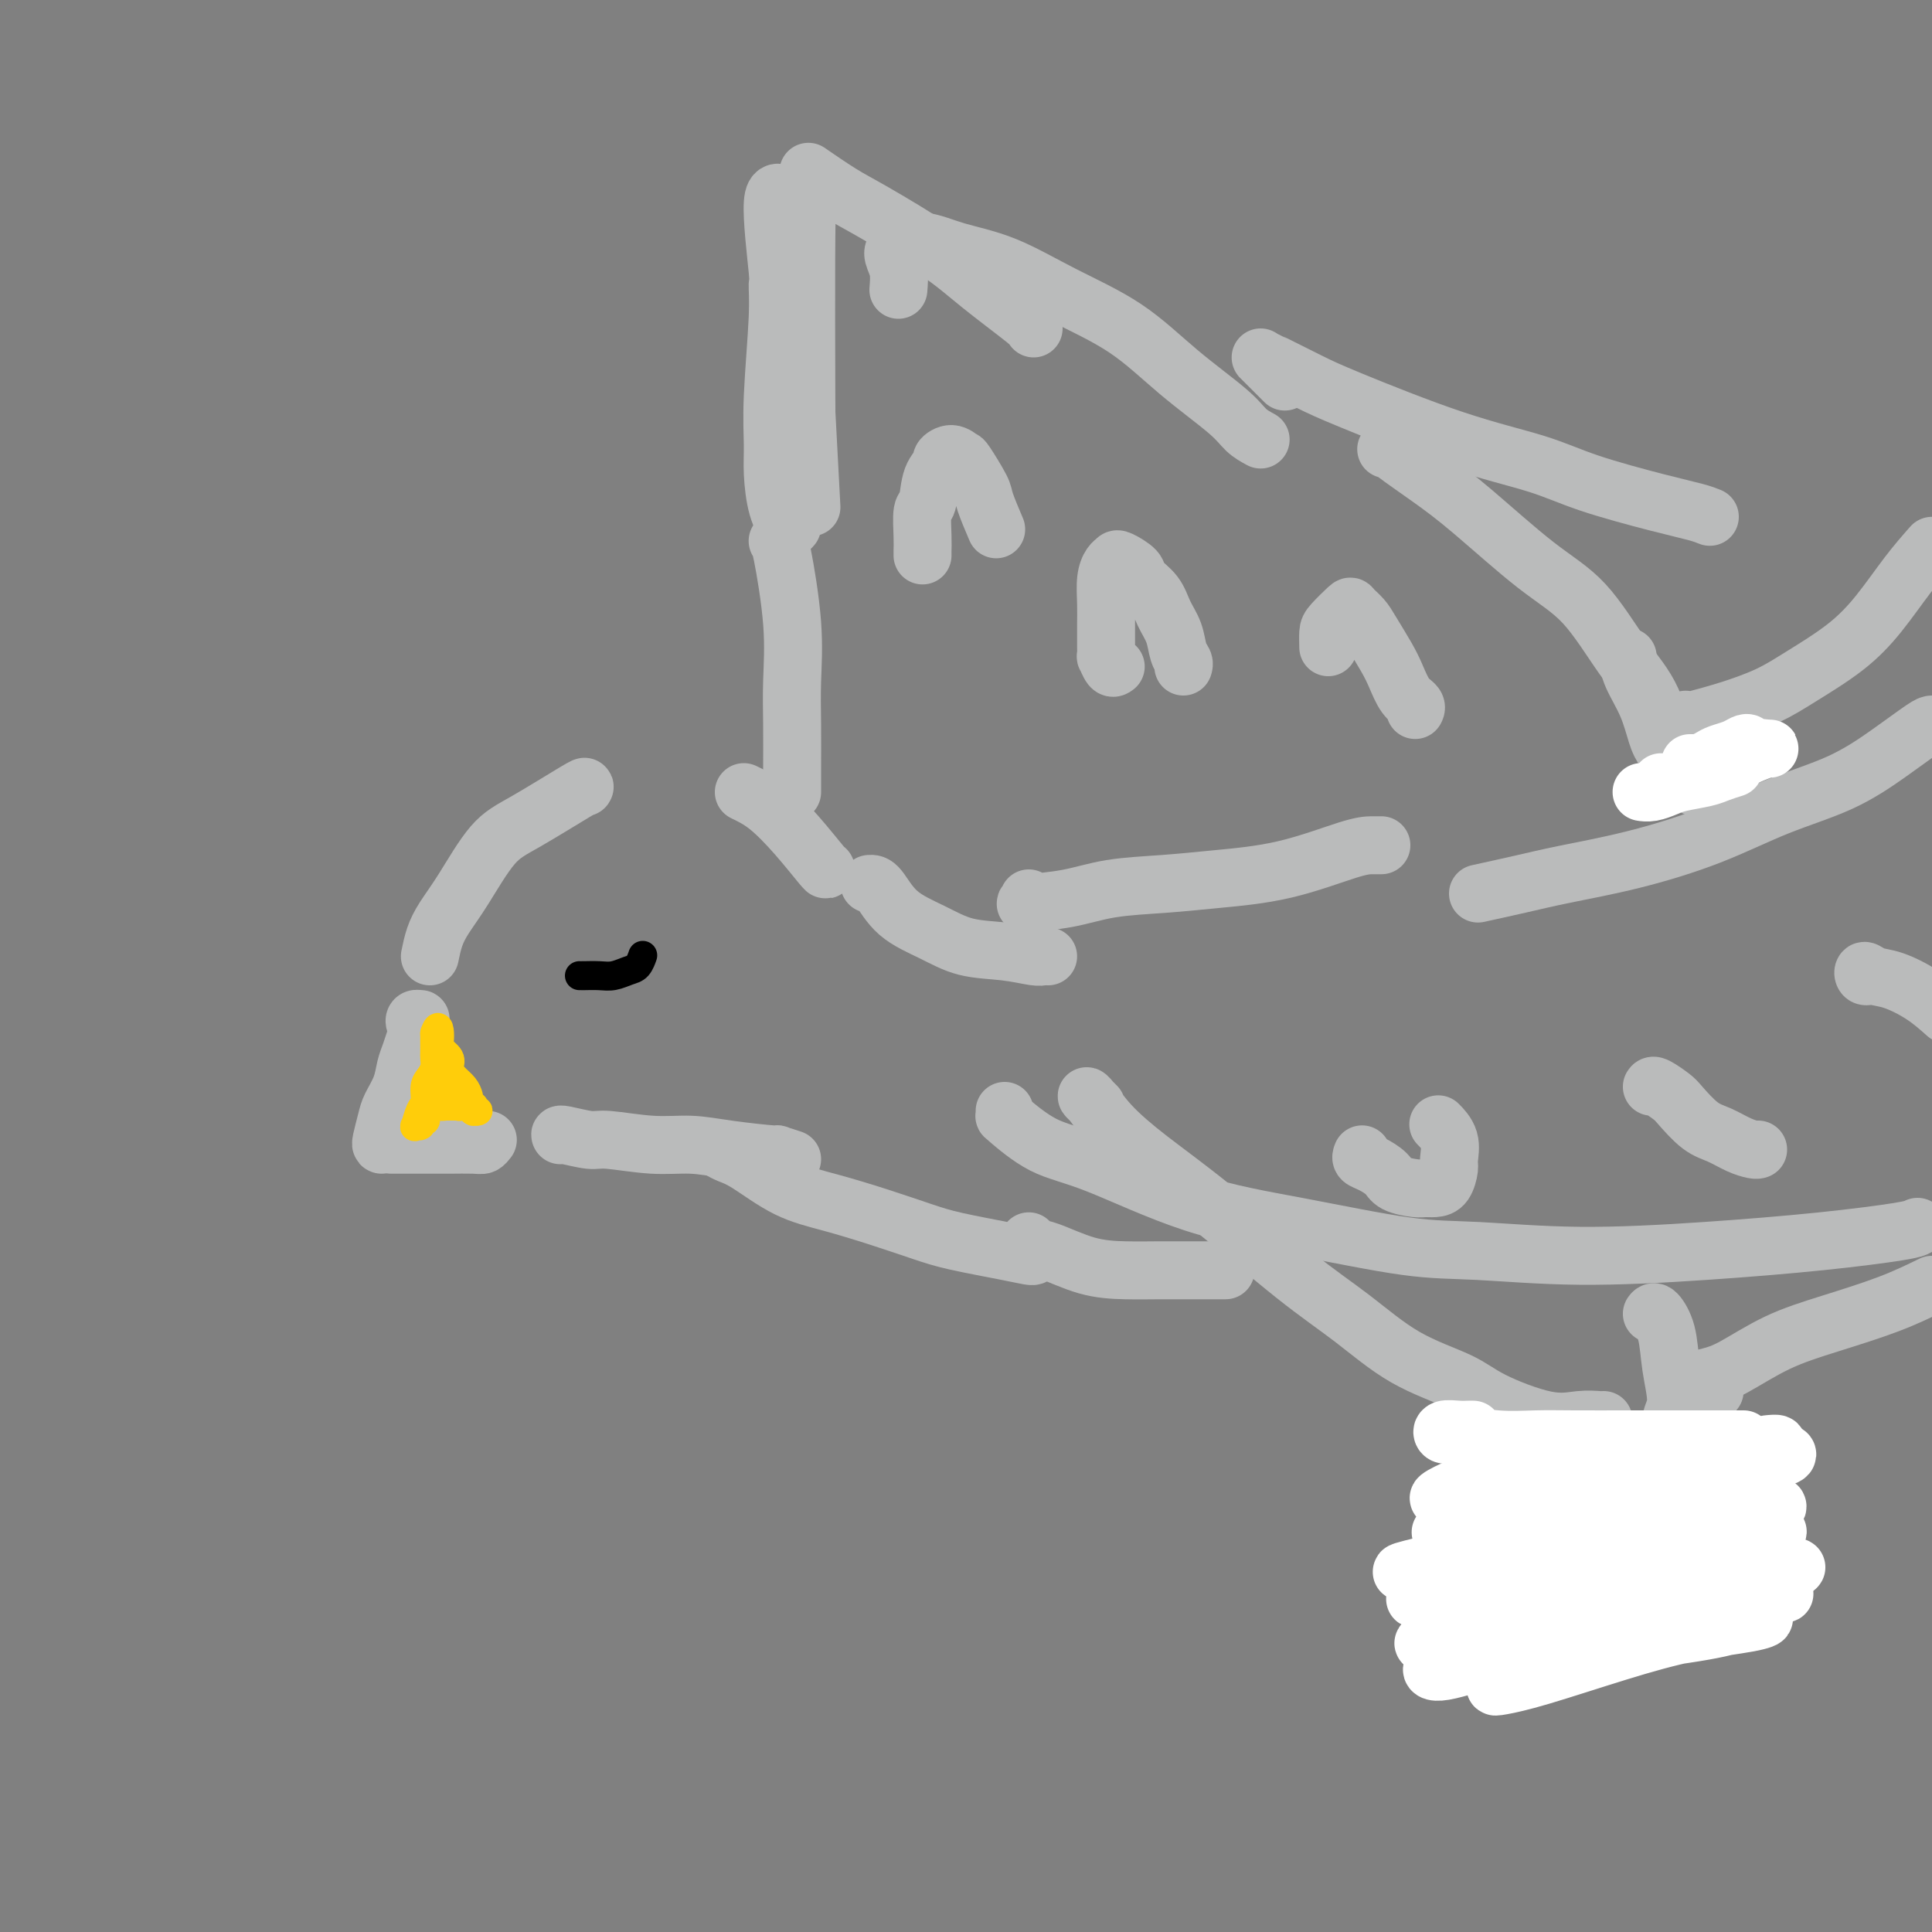 <svg viewBox='0 0 400 400' version='1.1' xmlns='http://www.w3.org/2000/svg' xmlns:xlink='http://www.w3.org/1999/xlink'><rect x="0" y="0" width="400" height="400" fill="#808080" stroke="none"/><g fill='none' stroke='#BABBBB' stroke-width='12' stroke-linecap='round' stroke-linejoin='round'><path d='M89,198c0.278,-1.354 0.557,-2.708 1,-4c0.443,-1.292 1.051,-2.522 2,-4c0.949,-1.478 2.241,-3.206 4,-6c1.759,-2.794 3.987,-6.656 6,-9c2.013,-2.344 3.811,-3.169 7,-5c3.189,-1.831 7.768,-4.666 10,-6c2.232,-1.334 2.116,-1.167 2,-1'/><path d='M154,164c1.577,0.762 3.155,1.524 5,3c1.845,1.476 3.958,3.667 6,6c2.042,2.333 4.012,4.810 5,6c0.988,1.190 0.994,1.095 1,1'/><path d='M180,183c0.562,-0.045 1.124,-0.090 2,1c0.876,1.090 2.066,3.315 4,5c1.934,1.685 4.612,2.830 7,4c2.388,1.170 4.485,2.366 7,3c2.515,0.634 5.447,0.706 8,1c2.553,0.294 4.726,0.810 6,1c1.274,0.190 1.650,0.054 2,0c0.350,-0.054 0.675,-0.027 1,0'/><path d='M208,230c0.043,0.444 0.087,0.887 0,1c-0.087,0.113 -0.304,-0.106 1,1c1.304,1.106 4.130,3.536 7,5c2.870,1.464 5.786,1.960 11,4c5.214,2.040 12.726,5.623 20,8c7.274,2.377 14.309,3.549 22,5c7.691,1.451 16.037,3.182 22,4c5.963,0.818 9.545,0.724 15,1c5.455,0.276 12.785,0.922 21,1c8.215,0.078 17.315,-0.412 26,-1c8.685,-0.588 16.954,-1.274 24,-2c7.046,-0.726 12.870,-1.493 16,-2c3.130,-0.507 3.565,-0.753 4,-1'/><path d='M227,229c-0.299,-0.308 -0.599,-0.617 -1,-1c-0.401,-0.383 -0.904,-0.841 -1,-1c-0.096,-0.159 0.213,-0.019 1,1c0.787,1.019 2.050,2.916 4,5c1.950,2.084 4.585,4.356 8,7c3.415,2.644 7.610,5.659 13,10c5.390,4.341 11.975,10.008 17,14c5.025,3.992 8.488,6.311 12,9c3.512,2.689 7.071,5.750 11,8c3.929,2.250 8.226,3.689 11,5c2.774,1.311 4.025,2.495 7,4c2.975,1.505 7.674,3.331 11,4c3.326,0.669 5.280,0.180 7,0c1.720,-0.180 3.206,-0.051 4,0c0.794,0.051 0.897,0.026 1,0'/><path d='M345,298c0.460,0.376 0.920,0.751 1,0c0.080,-0.751 -0.220,-2.629 0,-4c0.220,-1.371 0.959,-2.235 1,-4c0.041,-1.765 -0.618,-4.432 -1,-7c-0.382,-2.568 -0.487,-5.038 -1,-7c-0.513,-1.962 -1.432,-3.418 -2,-4c-0.568,-0.582 -0.784,-0.291 -1,0'/><path d='M164,164c-0.000,-0.342 -0.001,-0.684 0,-1c0.001,-0.316 0.002,-0.607 0,-1c-0.002,-0.393 -0.007,-0.890 0,-3c0.007,-2.110 0.027,-5.833 0,-9c-0.027,-3.167 -0.100,-5.777 0,-9c0.100,-3.223 0.373,-7.060 0,-12c-0.373,-4.940 -1.392,-10.983 -2,-14c-0.608,-3.017 -0.804,-3.009 -1,-3'/><path d='M168,105c-0.833,-15.667 -1.667,-31.333 -2,-38c-0.333,-6.667 -0.167,-4.333 0,-2'/><path d='M167,97c-0.083,-21.500 -0.167,-43.000 0,-52c0.167,-9.000 0.583,-5.500 1,-2'/><path d='M163,41c-1.383,-1.099 -2.767,-2.198 -3,1c-0.233,3.198 0.684,10.693 1,14c0.316,3.307 0.032,2.426 0,3c-0.032,0.574 0.190,2.603 0,7c-0.190,4.397 -0.790,11.161 -1,16c-0.210,4.839 -0.029,7.752 0,10c0.029,2.248 -0.095,3.829 0,6c0.095,2.171 0.410,4.931 1,7c0.590,2.069 1.454,3.448 2,4c0.546,0.552 0.773,0.276 1,0'/><path d='M168,36c-0.558,-0.385 -1.116,-0.770 0,0c1.116,0.770 3.907,2.696 6,4c2.093,1.304 3.489,1.985 7,4c3.511,2.015 9.137,5.365 13,8c3.863,2.635 5.963,4.556 9,7c3.037,2.444 7.011,5.413 9,7c1.989,1.587 1.995,1.794 2,2'/><path d='M186,60c0.114,-1.400 0.228,-2.800 0,-4c-0.228,-1.200 -0.796,-2.199 -1,-3c-0.204,-0.801 -0.042,-1.402 1,-2c1.042,-0.598 2.963,-1.192 5,-1c2.037,0.192 4.189,1.171 7,2c2.811,0.829 6.283,1.509 10,3c3.717,1.491 7.681,3.793 12,6c4.319,2.207 8.994,4.321 13,7c4.006,2.679 7.342,5.924 11,9c3.658,3.076 7.639,5.982 10,8c2.361,2.018 3.103,3.148 4,4c0.897,0.852 1.948,1.426 3,2'/><path d='M266,79c-0.649,-0.649 -1.298,-1.298 -2,-2c-0.702,-0.702 -1.459,-1.457 -2,-2c-0.541,-0.543 -0.868,-0.873 -1,-1c-0.132,-0.127 -0.070,-0.050 0,0c0.070,0.050 0.147,0.074 2,1c1.853,0.926 5.481,2.753 8,4c2.519,1.247 3.928,1.913 9,4c5.072,2.087 13.806,5.596 21,8c7.194,2.404 12.848,3.705 17,5c4.152,1.295 6.804,2.584 11,4c4.196,1.416 9.937,2.958 14,4c4.063,1.042 6.446,1.583 8,2c1.554,0.417 2.277,0.708 3,1'/><path d='M287,93c0.472,0.002 0.944,0.005 1,0c0.056,-0.005 -0.305,-0.016 1,1c1.305,1.016 4.276,3.060 7,5c2.724,1.940 5.201,3.777 9,7c3.799,3.223 8.919,7.833 13,11c4.081,3.167 7.121,4.890 10,8c2.879,3.110 5.596,7.607 8,11c2.404,3.393 4.493,5.683 6,9c1.507,3.317 2.430,7.662 3,10c0.570,2.338 0.785,2.669 1,3'/><path d='M337,136c0.135,1.171 0.270,2.342 1,4c0.730,1.658 2.056,3.802 3,6c0.944,2.198 1.507,4.448 2,6c0.493,1.552 0.916,2.406 2,4c1.084,1.594 2.830,3.929 4,5c1.170,1.071 1.763,0.877 2,1c0.237,0.123 0.119,0.561 0,1'/><path d='M87,213c-0.392,-0.309 -0.784,-0.617 -1,-1c-0.216,-0.383 -0.257,-0.840 0,-1c0.257,-0.160 0.812,-0.023 1,0c0.188,0.023 0.009,-0.066 0,0c-0.009,0.066 0.153,0.288 0,1c-0.153,0.712 -0.622,1.913 -1,3c-0.378,1.087 -0.664,2.060 -1,3c-0.336,0.940 -0.721,1.845 -1,3c-0.279,1.155 -0.453,2.558 -1,4c-0.547,1.442 -1.466,2.923 -2,4c-0.534,1.077 -0.682,1.752 -1,3c-0.318,1.248 -0.805,3.071 -1,4c-0.195,0.929 -0.097,0.965 0,1'/><path d='M81,237c0.325,-0.000 0.650,-0.000 1,0c0.350,0.000 0.724,0.001 2,0c1.276,-0.001 3.455,-0.003 5,0c1.545,0.003 2.455,0.011 4,0c1.545,-0.011 3.724,-0.041 5,0c1.276,0.041 1.650,0.155 2,0c0.350,-0.155 0.675,-0.577 1,-1'/><path d='M116,235c0.022,0.033 0.044,0.065 0,0c-0.044,-0.065 -0.152,-0.228 1,0c1.152,0.228 3.566,0.849 5,1c1.434,0.151 1.888,-0.166 4,0c2.112,0.166 5.880,0.814 9,1c3.120,0.186 5.590,-0.091 8,0c2.410,0.091 4.759,0.550 8,1c3.241,0.450 7.372,0.890 9,1c1.628,0.110 0.751,-0.112 1,0c0.249,0.112 1.625,0.556 3,1'/><path d='M149,238c0.579,0.329 1.158,0.657 2,1c0.842,0.343 1.946,0.700 4,2c2.054,1.300 5.058,3.541 8,5c2.942,1.459 5.823,2.135 9,3c3.177,0.865 6.652,1.920 10,3c3.348,1.080 6.571,2.184 9,3c2.429,0.816 4.063,1.342 7,2c2.937,0.658 7.175,1.446 10,2c2.825,0.554 4.236,0.872 5,1c0.764,0.128 0.882,0.064 1,0'/><path d='M213,257c-0.262,0.392 -0.525,0.785 0,1c0.525,0.215 1.837,0.254 4,1c2.163,0.746 5.176,2.200 8,3c2.824,0.800 5.458,0.946 8,1c2.542,0.054 4.991,0.014 7,0c2.009,-0.014 3.579,-0.004 6,0c2.421,0.004 5.692,0.001 7,0c1.308,-0.001 0.654,-0.001 0,0'/><path d='M306,185c3.104,-0.680 6.207,-1.360 9,-2c2.793,-0.640 5.275,-1.239 9,-2c3.725,-0.761 8.692,-1.682 14,-3c5.308,-1.318 10.956,-3.033 16,-5c5.044,-1.967 9.484,-4.187 14,-6c4.516,-1.813 9.107,-3.218 13,-5c3.893,-1.782 7.086,-3.941 10,-6c2.914,-2.059 5.547,-4.017 7,-5c1.453,-0.983 1.727,-0.992 2,-1'/><path d='M388,202c-0.450,0.010 -0.900,0.020 -1,0c-0.100,-0.020 0.151,-0.070 0,0c-0.151,0.070 -0.705,0.262 -1,0c-0.295,-0.262 -0.330,-0.976 0,-1c0.330,-0.024 1.027,0.643 2,1c0.973,0.357 2.224,0.404 4,1c1.776,0.596 4.079,1.742 6,3c1.921,1.258 3.461,2.629 5,4'/><path d='M342,225c0.118,-0.195 0.236,-0.390 1,0c0.764,0.390 2.175,1.365 3,2c0.825,0.635 1.065,0.930 2,2c0.935,1.070 2.565,2.914 4,4c1.435,1.086 2.673,1.415 4,2c1.327,0.585 2.742,1.427 4,2c1.258,0.573 2.359,0.878 3,1c0.641,0.122 0.820,0.061 1,0'/><path d='M191,115c-0.007,-0.228 -0.014,-0.455 0,-1c0.014,-0.545 0.050,-1.407 0,-3c-0.050,-1.593 -0.187,-3.918 0,-5c0.187,-1.082 0.697,-0.922 1,-2c0.303,-1.078 0.400,-3.395 1,-5c0.600,-1.605 1.703,-2.497 2,-3c0.297,-0.503 -0.211,-0.615 0,-1c0.211,-0.385 1.140,-1.043 2,-1c0.860,0.043 1.649,0.786 2,1c0.351,0.214 0.262,-0.103 1,1c0.738,1.103 2.301,3.626 3,5c0.699,1.374 0.534,1.601 1,3c0.466,1.399 1.562,3.971 2,5c0.438,1.029 0.219,0.514 0,0'/><path d='M231,138c-0.309,0.237 -0.619,0.474 -1,0c-0.381,-0.474 -0.834,-1.659 -1,-2c-0.166,-0.341 -0.044,0.161 0,0c0.044,-0.161 0.011,-0.984 0,-2c-0.011,-1.016 -0.000,-2.226 0,-3c0.000,-0.774 -0.010,-1.111 0,-2c0.010,-0.889 0.042,-2.331 0,-4c-0.042,-1.669 -0.158,-3.565 0,-5c0.158,-1.435 0.590,-2.407 1,-3c0.410,-0.593 0.799,-0.806 1,-1c0.201,-0.194 0.213,-0.369 1,0c0.787,0.369 2.347,1.284 3,2c0.653,0.716 0.398,1.235 1,2c0.602,0.765 2.060,1.777 3,3c0.940,1.223 1.362,2.656 2,4c0.638,1.344 1.490,2.597 2,4c0.510,1.403 0.676,2.955 1,4c0.324,1.045 0.807,1.584 1,2c0.193,0.416 0.097,0.708 0,1'/><path d='M275,134c-0.027,-1.129 -0.054,-2.258 0,-3c0.054,-0.742 0.187,-1.095 1,-2c0.813,-0.905 2.304,-2.360 3,-3c0.696,-0.640 0.595,-0.465 1,0c0.405,0.465 1.315,1.220 2,2c0.685,0.780 1.144,1.585 2,3c0.856,1.415 2.110,3.441 3,5c0.890,1.559 1.415,2.653 2,4c0.585,1.347 1.229,2.949 2,4c0.771,1.051 1.669,1.552 2,2c0.331,0.448 0.095,0.842 0,1c-0.095,0.158 -0.047,0.079 0,0'/><path d='M282,239c-0.144,0.356 -0.288,0.712 0,1c0.288,0.288 1.008,0.508 2,1c0.992,0.492 2.258,1.257 3,2c0.742,0.743 0.962,1.466 2,2c1.038,0.534 2.895,0.879 4,1c1.105,0.121 1.458,0.018 2,0c0.542,-0.018 1.271,0.050 2,0c0.729,-0.050 1.456,-0.217 2,-1c0.544,-0.783 0.906,-2.182 1,-3c0.094,-0.818 -0.080,-1.056 0,-2c0.080,-0.944 0.413,-2.593 0,-4c-0.413,-1.407 -1.573,-2.571 -2,-3c-0.427,-0.429 -0.122,-0.123 0,0c0.122,0.123 0.061,0.061 0,0'/></g>
<g fill='none' stroke='#FFCD0A' stroke-width='6' stroke-linecap='round' stroke-linejoin='round'><path d='M314,298c0.417,0.893 0.834,1.786 1,2c0.166,0.214 0.082,-0.252 0,0c-0.082,0.252 -0.161,1.222 0,2c0.161,0.778 0.564,1.364 1,2c0.436,0.636 0.905,1.322 1,2c0.095,0.678 -0.186,1.347 0,2c0.186,0.653 0.838,1.289 1,2c0.162,0.711 -0.167,1.496 0,2c0.167,0.504 0.829,0.727 1,1c0.171,0.273 -0.150,0.595 0,1c0.150,0.405 0.772,0.893 1,1c0.228,0.107 0.061,-0.168 0,0c-0.061,0.168 -0.016,0.777 0,1c0.016,0.223 0.004,0.059 0,0c-0.004,-0.059 -0.001,-0.012 0,0c0.001,0.012 0.000,-0.011 0,0c-0.000,0.011 0.001,0.057 0,0c-0.001,-0.057 -0.003,-0.218 0,0c0.003,0.218 0.013,0.813 0,1c-0.013,0.187 -0.049,-0.034 0,0c0.049,0.034 0.183,0.322 0,1c-0.183,0.678 -0.683,1.744 -1,2c-0.317,0.256 -0.452,-0.299 -1,0c-0.548,0.299 -1.508,1.451 -2,2c-0.492,0.549 -0.517,0.494 -1,1c-0.483,0.506 -1.424,1.573 -2,2c-0.576,0.427 -0.788,0.213 -1,0'/><path d='M320,317c0.015,-0.422 0.030,-0.844 0,-1c-0.030,-0.156 -0.105,-0.047 0,0c0.105,0.047 0.391,0.033 0,0c-0.391,-0.033 -1.458,-0.085 -2,0c-0.542,0.085 -0.560,0.307 -1,1c-0.440,0.693 -1.301,1.858 -2,3c-0.699,1.142 -1.235,2.260 -2,3c-0.765,0.740 -1.761,1.102 -2,2c-0.239,0.898 0.277,2.332 0,3c-0.277,0.668 -1.346,0.571 -2,1c-0.654,0.429 -0.894,1.383 -1,2c-0.106,0.617 -0.080,0.897 0,1c0.080,0.103 0.214,0.028 0,0c-0.214,-0.028 -0.775,-0.008 -1,0c-0.225,0.008 -0.112,0.004 0,0'/><path d='M316,299c0.106,-0.004 0.212,-0.007 0,0c-0.212,0.007 -0.744,0.025 -1,0c-0.256,-0.025 -0.238,-0.091 0,0c0.238,0.091 0.694,0.341 1,1c0.306,0.659 0.462,1.727 1,3c0.538,1.273 1.458,2.750 2,4c0.542,1.250 0.705,2.271 1,3c0.295,0.729 0.720,1.166 1,2c0.280,0.834 0.415,2.066 1,3c0.585,0.934 1.621,1.572 2,2c0.379,0.428 0.102,0.647 0,1c-0.102,0.353 -0.027,0.838 0,1c0.027,0.162 0.008,-0.001 0,0c-0.008,0.001 -0.005,0.165 0,0c0.005,-0.165 0.012,-0.660 0,-1c-0.012,-0.340 -0.044,-0.526 0,-1c0.044,-0.474 0.165,-1.237 0,-2c-0.165,-0.763 -0.617,-1.526 -1,-2c-0.383,-0.474 -0.697,-0.657 -1,-1c-0.303,-0.343 -0.595,-0.844 -1,-1c-0.405,-0.156 -0.922,0.032 -1,0c-0.078,-0.032 0.282,-0.286 0,0c-0.282,0.286 -1.207,1.111 -2,2c-0.793,0.889 -1.455,1.842 -2,3c-0.545,1.158 -0.973,2.519 -1,4c-0.027,1.481 0.347,3.080 0,4c-0.347,0.920 -1.413,1.161 -2,2c-0.587,0.839 -0.693,2.276 -1,3c-0.307,0.724 -0.813,0.733 -1,1c-0.187,0.267 -0.053,0.790 0,1c0.053,0.210 0.027,0.105 0,0'/><path d='M311,331c-1.071,2.548 -0.250,-0.083 0,-1c0.250,-0.917 -0.071,-0.119 0,0c0.071,0.119 0.536,-0.440 1,-1'/><path d='M317,322c0.118,-0.603 0.236,-1.205 0,-1c-0.236,0.205 -0.826,1.218 -1,2c-0.174,0.782 0.069,1.333 0,2c-0.069,0.667 -0.449,1.449 -1,2c-0.551,0.551 -1.273,0.869 -2,2c-0.727,1.131 -1.459,3.073 -2,4c-0.541,0.927 -0.892,0.838 -1,1c-0.108,0.162 0.025,0.573 0,1c-0.025,0.427 -0.210,0.869 0,1c0.210,0.131 0.816,-0.048 1,0c0.184,0.048 -0.053,0.325 0,0c0.053,-0.325 0.396,-1.252 1,-2c0.604,-0.748 1.470,-1.317 2,-2c0.530,-0.683 0.723,-1.481 1,-2c0.277,-0.519 0.639,-0.760 1,-1'/><path d='M323,318c-0.009,0.334 -0.018,0.668 0,1c0.018,0.332 0.064,0.663 0,1c-0.064,0.337 -0.239,0.681 0,2c0.239,1.319 0.891,3.615 1,5c0.109,1.385 -0.325,1.860 0,3c0.325,1.140 1.407,2.947 2,4c0.593,1.053 0.695,1.354 1,2c0.305,0.646 0.814,1.637 1,2c0.186,0.363 0.050,0.098 0,0c-0.050,-0.098 -0.014,-0.028 0,0c0.014,0.028 0.007,0.014 0,0'/><path d='M336,301c0.137,0.130 0.274,0.261 0,0c-0.274,-0.261 -0.957,-0.913 -1,-1c-0.043,-0.087 0.556,0.393 1,1c0.444,0.607 0.735,1.342 1,2c0.265,0.658 0.505,1.240 1,2c0.495,0.760 1.246,1.699 2,3c0.754,1.301 1.512,2.964 2,4c0.488,1.036 0.705,1.444 1,2c0.295,0.556 0.667,1.259 1,2c0.333,0.741 0.626,1.520 1,2c0.374,0.480 0.830,0.663 1,1c0.170,0.337 0.053,0.830 0,1c-0.053,0.170 -0.042,0.017 0,0c0.042,-0.017 0.113,0.104 0,0c-0.113,-0.104 -0.412,-0.431 -1,-1c-0.588,-0.569 -1.467,-1.378 -2,-2c-0.533,-0.622 -0.721,-1.056 -1,-2c-0.279,-0.944 -0.649,-2.396 -1,-3c-0.351,-0.604 -0.683,-0.358 -1,-1c-0.317,-0.642 -0.621,-2.172 -1,-3c-0.379,-0.828 -0.834,-0.953 -1,-1c-0.166,-0.047 -0.041,-0.017 0,0c0.041,0.017 0.000,0.020 0,0c-0.000,-0.020 0.041,-0.063 0,0c-0.041,0.063 -0.165,0.233 0,1c0.165,0.767 0.619,2.131 1,3c0.381,0.869 0.691,1.244 1,2c0.309,0.756 0.619,1.893 1,3c0.381,1.107 0.833,2.183 1,3c0.167,0.817 0.048,1.376 0,2c-0.048,0.624 -0.024,1.312 0,2'/><path d='M342,323c0.465,2.772 0.127,2.202 0,2c-0.127,-0.202 -0.044,-0.037 0,0c0.044,0.037 0.050,-0.056 0,0c-0.050,0.056 -0.157,0.259 0,0c0.157,-0.259 0.578,-0.981 1,-2c0.422,-1.019 0.846,-2.335 1,-3c0.154,-0.665 0.037,-0.679 0,-1c-0.037,-0.321 0.004,-0.949 0,-1c-0.004,-0.051 -0.055,0.475 0,1c0.055,0.525 0.215,1.047 0,2c-0.215,0.953 -0.804,2.336 -1,4c-0.196,1.664 0.003,3.610 0,5c-0.003,1.390 -0.208,2.223 0,3c0.208,0.777 0.829,1.499 1,2c0.171,0.501 -0.108,0.782 0,1c0.108,0.218 0.603,0.374 1,0c0.397,-0.374 0.695,-1.278 1,-2c0.305,-0.722 0.618,-1.262 1,-2c0.382,-0.738 0.832,-1.674 1,-3c0.168,-1.326 0.052,-3.043 0,-4c-0.052,-0.957 -0.042,-1.153 0,-2c0.042,-0.847 0.115,-2.345 0,-3c-0.115,-0.655 -0.417,-0.465 0,0c0.417,0.465 1.552,1.207 2,2c0.448,0.793 0.208,1.639 1,3c0.792,1.361 2.615,3.237 4,4c1.385,0.763 2.332,0.412 3,1c0.668,0.588 1.055,2.116 2,3c0.945,0.884 2.447,1.122 3,1c0.553,-0.122 0.158,-0.606 0,-1c-0.158,-0.394 -0.079,-0.697 0,-1'/><path d='M363,332c1.167,0.333 0.083,-0.333 -1,-1'/><path d='M90,229c-0.309,-0.084 -0.619,-0.167 -1,0c-0.381,0.167 -0.834,0.585 -1,1c-0.166,0.415 -0.043,0.828 0,1c0.043,0.172 0.008,0.102 0,0c-0.008,-0.102 0.012,-0.238 0,0c-0.012,0.238 -0.055,0.848 0,1c0.055,0.152 0.207,-0.156 0,0c-0.207,0.156 -0.774,0.777 -1,1c-0.226,0.223 -0.110,0.050 0,0c0.110,-0.050 0.216,0.024 0,0c-0.216,-0.024 -0.752,-0.146 -1,0c-0.248,0.146 -0.207,0.559 0,0c0.207,-0.559 0.581,-2.089 1,-3c0.419,-0.911 0.883,-1.204 1,-2c0.117,-0.796 -0.112,-2.097 0,-3c0.112,-0.903 0.566,-1.409 1,-2c0.434,-0.591 0.848,-1.267 1,-2c0.152,-0.733 0.041,-1.525 0,-2c-0.041,-0.475 -0.011,-0.635 0,-1c0.011,-0.365 0.003,-0.935 0,-1c-0.003,-0.065 -0.001,0.376 0,0c0.001,-0.376 0.000,-1.569 0,-2c-0.000,-0.431 -0.000,-0.102 0,0c0.000,0.102 0.000,-0.025 0,0c-0.000,0.025 -0.000,0.203 0,0c0.000,-0.203 0.000,-0.786 0,-1c-0.000,-0.214 -0.000,-0.057 0,0c0.000,0.057 0.000,0.015 0,0c-0.000,-0.015 -0.000,-0.004 0,0c0.000,0.004 0.000,0.002 0,0'/><path d='M90,214c0.878,-2.809 1.075,-0.330 1,1c-0.075,1.330 -0.420,1.511 0,2c0.420,0.489 1.605,1.286 2,2c0.395,0.714 0.001,1.344 0,2c-0.001,0.656 0.391,1.338 1,2c0.609,0.662 1.435,1.306 2,2c0.565,0.694 0.870,1.439 1,2c0.130,0.561 0.086,0.939 0,1c-0.086,0.061 -0.214,-0.194 0,0c0.214,0.194 0.771,0.836 1,1c0.229,0.164 0.129,-0.151 0,0c-0.129,0.151 -0.287,0.769 0,1c0.287,0.231 1.021,0.076 1,0c-0.021,-0.076 -0.796,-0.073 -1,0c-0.204,0.073 0.163,0.216 0,0c-0.163,-0.216 -0.856,-0.790 -1,-1c-0.144,-0.210 0.260,-0.056 0,0c-0.260,0.056 -1.184,0.015 -2,0c-0.816,-0.015 -1.525,-0.004 -2,0c-0.475,0.004 -0.715,0.001 -1,0c-0.285,-0.001 -0.613,-0.000 -1,0c-0.387,0.000 -0.833,-0.000 -1,0c-0.167,0.000 -0.056,0.001 0,0c0.056,-0.001 0.056,-0.003 0,0c-0.056,0.003 -0.170,0.012 0,0c0.170,-0.012 0.623,-0.044 1,0c0.377,0.044 0.678,0.166 1,0c0.322,-0.166 0.663,-0.619 1,-1c0.337,-0.381 0.668,-0.691 1,-1'/><path d='M94,227c0.370,-0.427 0.295,-0.493 0,-1c-0.295,-0.507 -0.811,-1.453 -1,-2c-0.189,-0.547 -0.050,-0.694 0,-1c0.050,-0.306 0.012,-0.770 0,-1c-0.012,-0.230 0.000,-0.226 0,0c-0.000,0.226 -0.014,0.674 0,1c0.014,0.326 0.055,0.531 0,1c-0.055,0.469 -0.207,1.201 0,2c0.207,0.799 0.773,1.664 1,2c0.227,0.336 0.113,0.143 0,0c-0.113,-0.143 -0.226,-0.234 0,0c0.226,0.234 0.793,0.795 1,1c0.207,0.205 0.056,0.055 0,0c-0.056,-0.055 -0.015,-0.015 0,0c0.015,0.015 0.004,0.004 0,0c-0.004,-0.004 -0.002,-0.002 0,0'/></g>
<g fill='none' stroke='#000000' stroke-width='6' stroke-linecap='round' stroke-linejoin='round'><path d='M120,202c0.011,0.001 0.022,0.001 0,0c-0.022,-0.001 -0.077,-0.004 0,0c0.077,0.004 0.286,0.013 1,0c0.714,-0.013 1.932,-0.049 3,0c1.068,0.049 1.985,0.185 3,0c1.015,-0.185 2.128,-0.689 3,-1c0.872,-0.311 1.504,-0.430 2,-1c0.496,-0.570 0.856,-1.591 1,-2c0.144,-0.409 0.072,-0.204 0,0'/></g>
<g fill='none' stroke='#BABBBB' stroke-width='12' stroke-linecap='round' stroke-linejoin='round'><path d='M213,186c0.189,0.407 0.378,0.814 0,1c-0.378,0.186 -1.322,0.152 0,0c1.322,-0.152 4.909,-0.423 8,-1c3.091,-0.577 5.684,-1.461 9,-2c3.316,-0.539 7.353,-0.733 11,-1c3.647,-0.267 6.903,-0.607 11,-1c4.097,-0.393 9.036,-0.837 14,-2c4.964,-1.163 9.952,-3.044 13,-4c3.048,-0.956 4.157,-0.987 5,-1c0.843,-0.013 1.422,-0.006 2,0'/><path d='M349,149c-0.875,0.423 -1.750,0.846 -2,1c-0.250,0.154 0.125,0.039 0,0c-0.125,-0.039 -0.750,-0.002 -1,0c-0.250,0.002 -0.126,-0.032 0,0c0.126,0.032 0.255,0.132 1,0c0.745,-0.132 2.105,-0.494 4,-1c1.895,-0.506 4.326,-1.157 7,-2c2.674,-0.843 5.593,-1.880 8,-3c2.407,-1.120 4.302,-2.325 7,-4c2.698,-1.675 6.197,-3.820 9,-6c2.803,-2.180 4.908,-4.395 7,-7c2.092,-2.605 4.169,-5.602 6,-8c1.831,-2.398 3.415,-4.199 5,-6'/></g>
<g fill='none' stroke='#FFFFFF' stroke-width='12' stroke-linecap='round' stroke-linejoin='round'><path d='M362,155c-0.020,0.107 -0.039,0.214 0,0c0.039,-0.214 0.138,-0.748 0,-1c-0.138,-0.252 -0.513,-0.221 -1,0c-0.487,0.221 -1.087,0.634 -2,1c-0.913,0.366 -2.138,0.687 -3,1c-0.862,0.313 -1.359,0.620 -2,1c-0.641,0.380 -1.426,0.834 -2,1c-0.574,0.166 -0.939,0.045 -1,0c-0.061,-0.045 0.180,-0.012 0,0c-0.180,0.012 -0.781,0.003 -1,0c-0.219,-0.003 -0.055,-0.001 0,0c0.055,0.001 0.003,0.000 0,0c-0.003,-0.000 0.045,0.000 0,0c-0.045,-0.000 -0.181,-0.002 0,0c0.181,0.002 0.680,0.007 1,0c0.320,-0.007 0.461,-0.026 1,0c0.539,0.026 1.477,0.098 3,0c1.523,-0.098 3.630,-0.364 5,-1c1.370,-0.636 2.003,-1.642 3,-2c0.997,-0.358 2.359,-0.068 3,0c0.641,0.068 0.560,-0.085 0,0c-0.560,0.085 -1.599,0.409 -3,1c-1.401,0.591 -3.164,1.451 -5,2c-1.836,0.549 -3.746,0.788 -5,1c-1.254,0.212 -1.853,0.397 -3,1c-1.147,0.603 -2.844,1.626 -4,2c-1.156,0.374 -1.773,0.101 -2,0c-0.227,-0.101 -0.065,-0.029 0,0c0.065,0.029 0.032,0.014 0,0'/><path d='M359,159c-1.061,0.334 -2.122,0.668 -3,1c-0.878,0.332 -1.574,0.663 -3,1c-1.426,0.337 -3.584,0.679 -5,1c-1.416,0.321 -2.092,0.622 -3,1c-0.908,0.378 -2.047,0.833 -3,1c-0.953,0.167 -1.718,0.045 -2,0c-0.282,-0.045 -0.081,-0.013 0,0c0.081,0.013 0.040,0.006 0,0'/></g>
<g fill='none' stroke='#BABBBB' stroke-width='12' stroke-linecap='round' stroke-linejoin='round'><path d='M355,288c-0.371,-0.424 -0.743,-0.849 -1,-1c-0.257,-0.151 -0.401,-0.029 -1,0c-0.599,0.029 -1.655,-0.034 -2,0c-0.345,0.034 0.020,0.165 0,0c-0.020,-0.165 -0.427,-0.627 0,-1c0.427,-0.373 1.686,-0.658 3,-1c1.314,-0.342 2.684,-0.741 5,-2c2.316,-1.259 5.580,-3.379 9,-5c3.420,-1.621 6.998,-2.744 11,-4c4.002,-1.256 8.429,-2.645 12,-4c3.571,-1.355 6.285,-2.678 9,-4'/></g>
<g fill='none' stroke='#FFFFFF' stroke-width='12' stroke-linecap='round' stroke-linejoin='round'><path d='M312,335c-0.369,-0.034 -0.738,-0.069 -1,0c-0.262,0.069 -0.418,0.240 0,0c0.418,-0.240 1.410,-0.891 3,-1c1.590,-0.109 3.778,0.325 7,0c3.222,-0.325 7.480,-1.408 12,-2c4.520,-0.592 9.303,-0.693 14,-1c4.697,-0.307 9.307,-0.822 13,-1c3.693,-0.178 6.468,-0.020 8,0c1.532,0.020 1.822,-0.098 1,0c-0.822,0.098 -2.755,0.410 -5,1c-2.245,0.590 -4.802,1.456 -9,2c-4.198,0.544 -10.037,0.765 -17,2c-6.963,1.235 -15.051,3.484 -21,5c-5.949,1.516 -9.758,2.300 -13,3c-3.242,0.700 -5.915,1.316 -7,2c-1.085,0.684 -0.582,1.434 2,1c2.582,-0.434 7.243,-2.054 12,-3c4.757,-0.946 9.608,-1.218 17,-2c7.392,-0.782 17.324,-2.075 23,-3c5.676,-0.925 7.098,-1.481 9,-2c1.902,-0.519 4.286,-1.002 5,-1c0.714,0.002 -0.242,0.487 -3,1c-2.758,0.513 -7.317,1.053 -12,2c-4.683,0.947 -9.489,2.302 -15,4c-5.511,1.698 -11.727,3.737 -16,5c-4.273,1.263 -6.602,1.748 -8,2c-1.398,0.252 -1.863,0.272 -1,0c0.863,-0.272 3.056,-0.836 9,-3c5.944,-2.164 15.639,-5.929 23,-9c7.361,-3.071 12.389,-5.449 16,-7c3.611,-1.551 5.806,-2.276 8,-3'/><path d='M366,327c9.396,-3.794 5.385,-2.279 3,-2c-2.385,0.279 -3.146,-0.678 -8,0c-4.854,0.678 -13.802,2.992 -22,5c-8.198,2.008 -15.647,3.710 -22,5c-6.353,1.290 -11.609,2.167 -15,3c-3.391,0.833 -4.917,1.623 -6,2c-1.083,0.377 -1.721,0.340 -1,0c0.721,-0.340 2.803,-0.984 8,-3c5.197,-2.016 13.511,-5.402 22,-8c8.489,-2.598 17.154,-4.406 24,-6c6.846,-1.594 11.872,-2.973 15,-4c3.128,-1.027 4.358,-1.701 4,-2c-0.358,-0.299 -2.305,-0.224 -4,0c-1.695,0.224 -3.139,0.596 -10,2c-6.861,1.404 -19.138,3.838 -26,5c-6.862,1.162 -8.309,1.051 -13,2c-4.691,0.949 -12.626,2.957 -17,4c-4.374,1.043 -5.187,1.121 -5,1c0.187,-0.121 1.375,-0.439 3,-1c1.625,-0.561 3.688,-1.363 10,-3c6.312,-1.637 16.873,-4.109 25,-6c8.127,-1.891 13.821,-3.201 19,-4c5.179,-0.799 9.843,-1.087 13,-2c3.157,-0.913 4.809,-2.450 5,-3c0.191,-0.550 -1.077,-0.113 -4,0c-2.923,0.113 -7.500,-0.099 -14,1c-6.500,1.099 -14.924,3.510 -22,5c-7.076,1.490 -12.804,2.059 -17,3c-4.196,0.941 -6.861,2.253 -10,3c-3.139,0.747 -6.754,0.928 -8,1c-1.246,0.072 -0.123,0.036 1,0'/><path d='M294,325c-10.001,1.538 1.998,-1.119 10,-3c8.002,-1.881 12.008,-2.988 16,-4c3.992,-1.012 7.970,-1.931 12,-3c4.030,-1.069 8.113,-2.290 11,-3c2.887,-0.710 4.577,-0.909 5,-1c0.423,-0.091 -0.422,-0.074 -3,0c-2.578,0.074 -6.888,0.203 -12,1c-5.112,0.797 -11.026,2.261 -15,3c-3.974,0.739 -6.008,0.753 -9,1c-2.992,0.247 -6.941,0.726 -9,1c-2.059,0.274 -2.230,0.344 -1,0c1.230,-0.344 3.859,-1.101 7,-2c3.141,-0.899 6.795,-1.940 11,-3c4.205,-1.060 8.963,-2.137 12,-3c3.037,-0.863 4.353,-1.510 6,-2c1.647,-0.490 3.625,-0.822 4,-1c0.375,-0.178 -0.854,-0.202 -3,0c-2.146,0.202 -5.209,0.630 -9,1c-3.791,0.370 -8.309,0.680 -12,1c-3.691,0.320 -6.553,0.648 -9,1c-2.447,0.352 -4.479,0.729 -6,1c-1.521,0.271 -2.533,0.438 -2,0c0.533,-0.438 2.610,-1.480 4,-2c1.390,-0.520 2.095,-0.518 5,-1c2.905,-0.482 8.012,-1.450 11,-2c2.988,-0.550 3.859,-0.683 6,-1c2.141,-0.317 5.553,-0.817 9,-1c3.447,-0.183 6.928,-0.049 9,0c2.072,0.049 2.735,0.014 3,0c0.265,-0.014 0.133,-0.007 0,0'/><path d='M345,303c6.037,-0.778 -0.371,-0.223 -4,0c-3.629,0.223 -4.481,0.112 -6,0c-1.519,-0.112 -3.706,-0.226 -7,0c-3.294,0.226 -7.695,0.793 -10,1c-2.305,0.207 -2.514,0.056 -4,0c-1.486,-0.056 -4.250,-0.015 -6,0c-1.750,0.015 -2.486,0.005 -2,0c0.486,-0.005 2.193,-0.004 4,0c1.807,0.004 3.712,0.012 7,0c3.288,-0.012 7.959,-0.045 13,0c5.041,0.045 10.453,0.167 16,0c5.547,-0.167 11.229,-0.623 15,-1c3.771,-0.377 5.632,-0.676 7,-1c1.368,-0.324 2.243,-0.675 2,-1c-0.243,-0.325 -1.604,-0.626 -2,-1c-0.396,-0.374 0.173,-0.821 0,-1c-0.173,-0.179 -1.086,-0.089 -2,0'/><path d='M361,298c-0.018,-0.000 -0.036,-0.000 -1,0c-0.964,0.000 -2.874,0.000 -4,0c-1.126,-0.000 -1.467,-0.000 -3,0c-1.533,0.000 -4.258,0.001 -7,0c-2.742,-0.001 -5.501,-0.004 -9,0c-3.499,0.004 -7.739,0.016 -11,0c-3.261,-0.016 -5.542,-0.061 -8,0c-2.458,0.061 -5.094,0.226 -8,0c-2.906,-0.226 -6.082,-0.845 -8,-1c-1.918,-0.155 -2.577,0.155 -3,0c-0.423,-0.155 -0.608,-0.773 0,-1c0.608,-0.227 2.010,-0.061 3,0c0.990,0.061 1.569,0.017 2,0c0.431,-0.017 0.716,-0.009 1,0'/></g>
</svg>